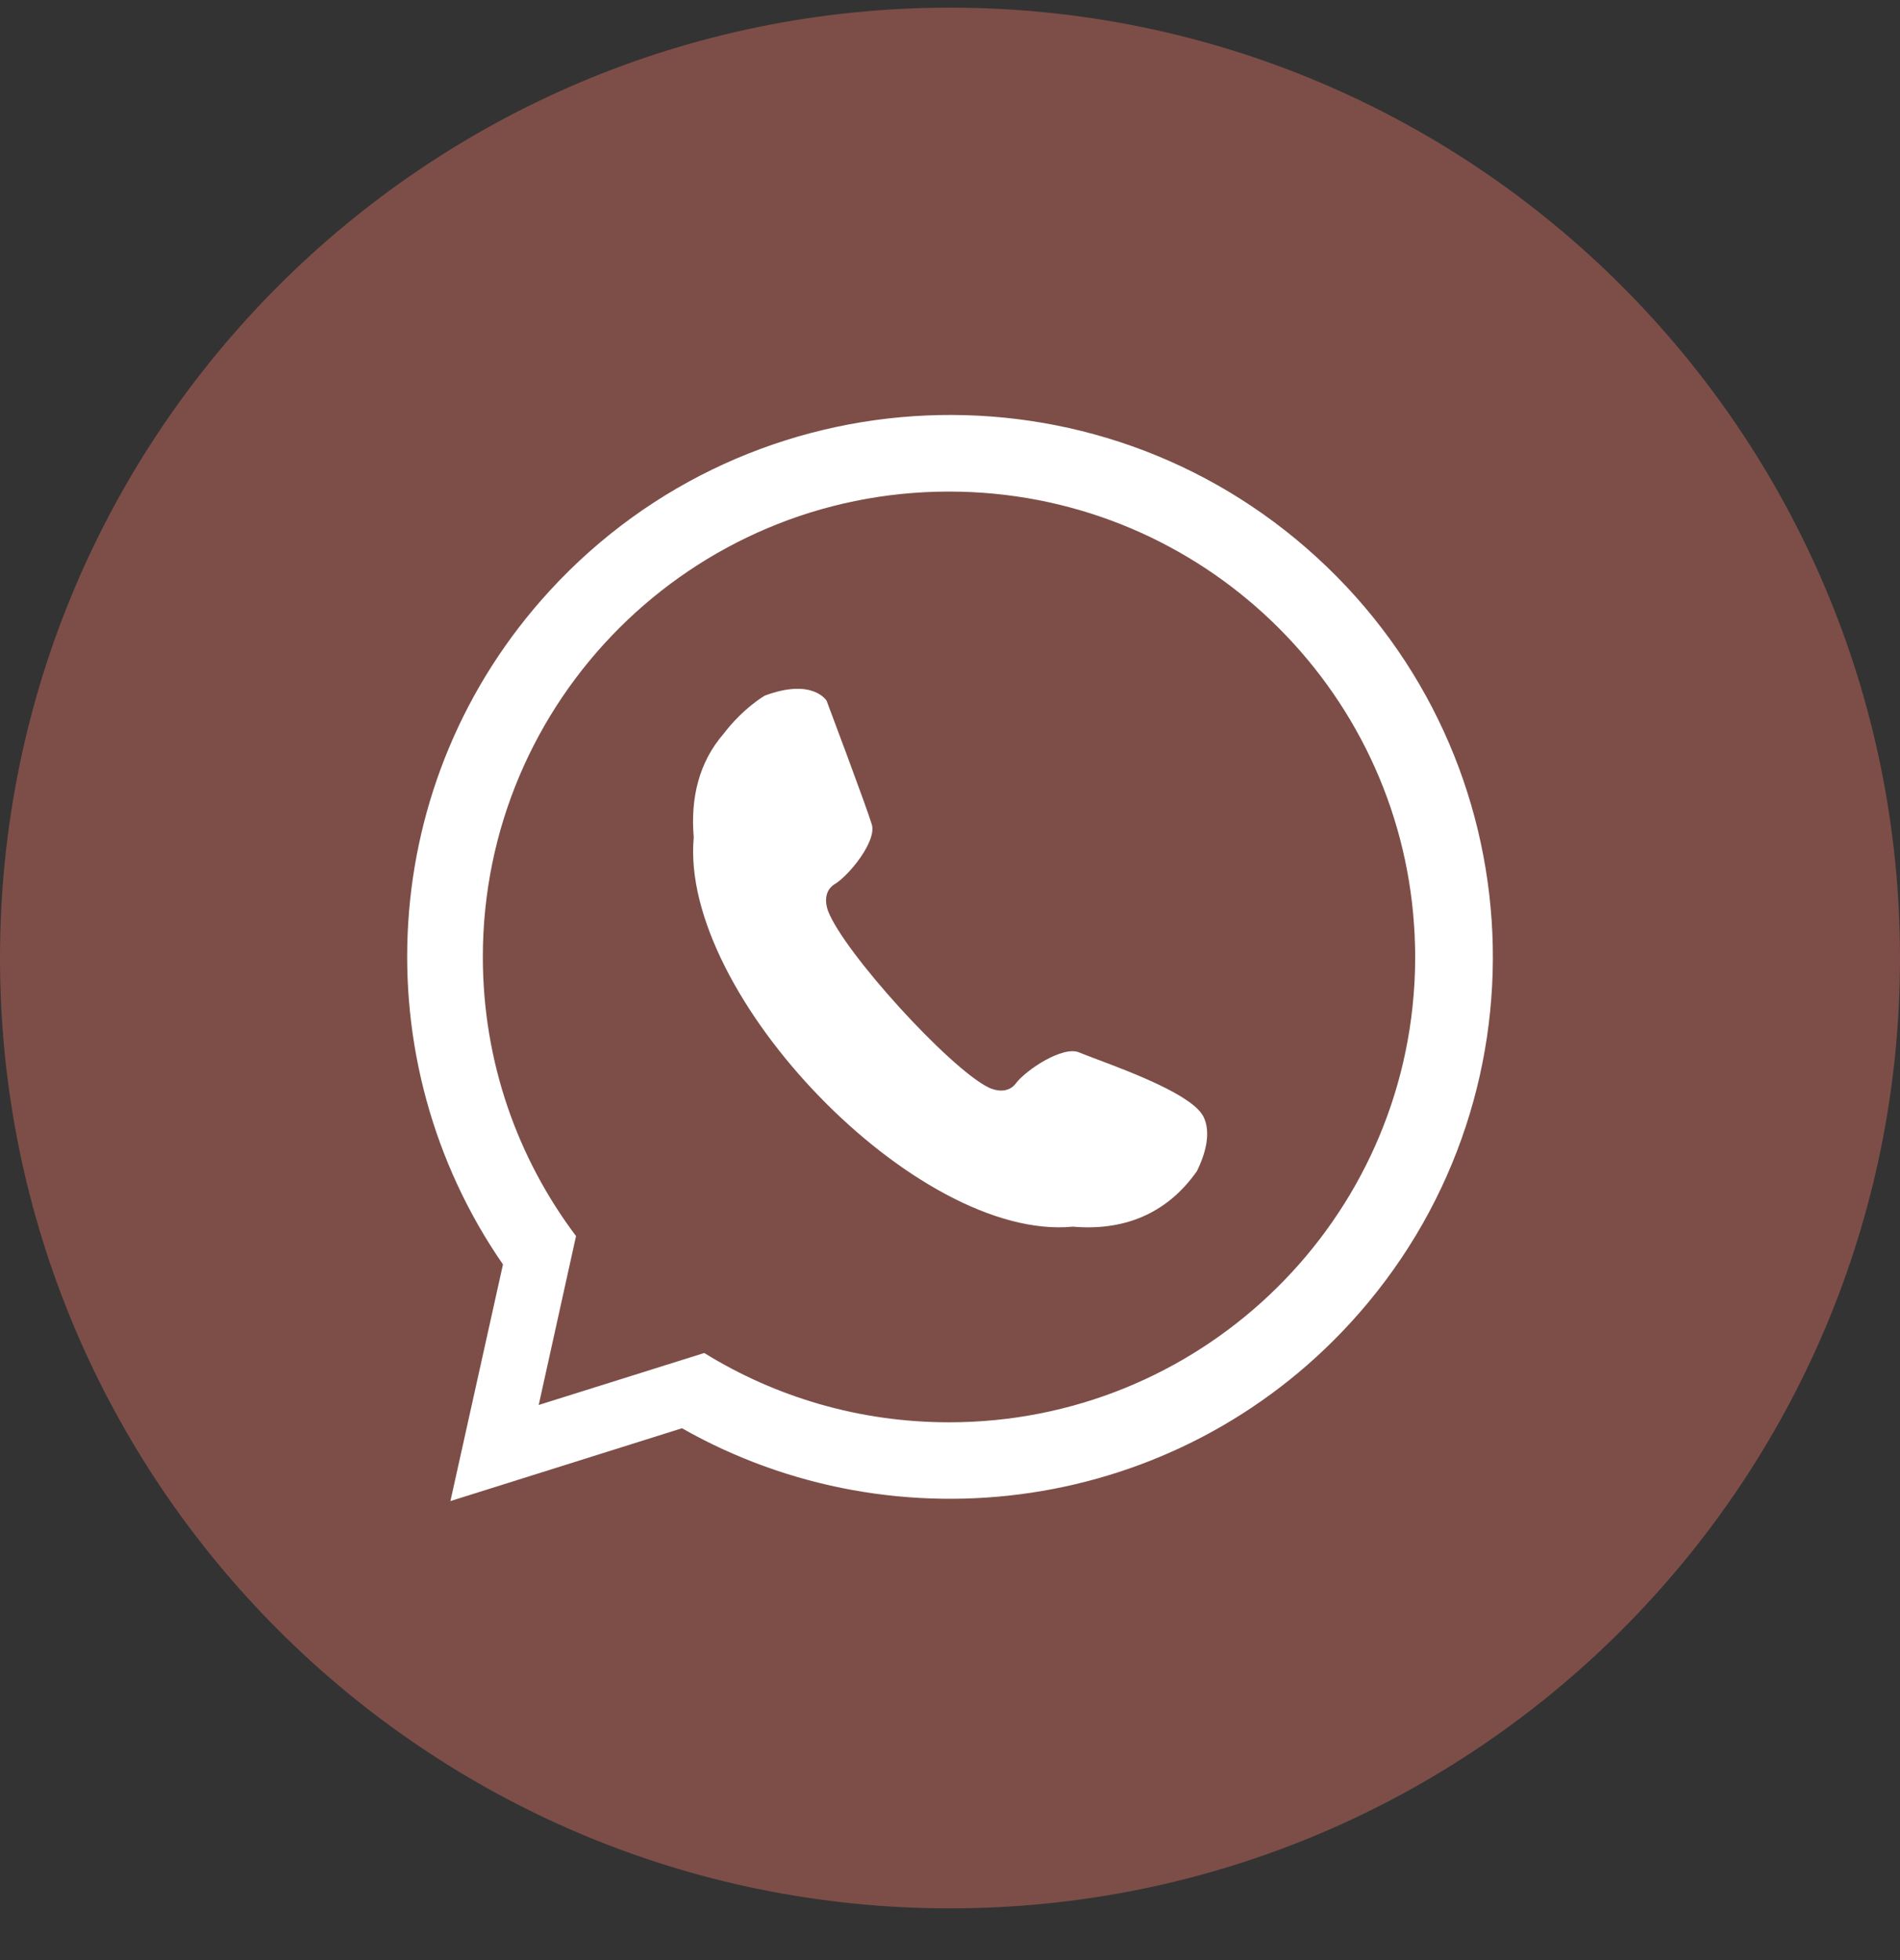 <?xml version="1.0" encoding="UTF-8"?> <svg xmlns="http://www.w3.org/2000/svg" width="32" height="33" viewBox="0 0 32 33" fill="none"><rect x="0" y="0" width="32" height="33" fill="#333333" stroke="none"/><rect x="6" y="6.129" width="20" height="20" fill="white"></rect><path fill-rule="evenodd" clip-rule="evenodd" d="M16 0.129C7.163 0.129 0 7.292 0 16.129C0 24.965 7.163 32.129 16 32.129C24.837 32.129 32 24.965 32 16.129C32 7.292 24.837 0.129 16 0.129ZM22.741 22.275C26.152 18.561 25.9 12.788 22.178 9.384C18.456 5.979 12.671 6.231 9.259 9.945C6.323 13.142 6.102 17.864 8.471 21.288L7.586 25.272L11.486 24.046C15.11 26.103 19.805 25.472 22.741 22.275ZM23.821 16.572C23.583 20.684 20.164 23.946 15.984 23.946C14.472 23.946 13.059 23.519 11.861 22.779L9.073 23.654L9.694 20.845L9.702 20.811C8.716 19.502 8.132 17.874 8.132 16.111C8.132 11.785 11.648 8.276 15.983 8.276C20.075 8.276 23.436 11.401 23.801 15.39L23.802 15.406C23.807 15.46 23.811 15.514 23.815 15.568L23.818 15.614C23.821 15.659 23.824 15.704 23.826 15.75L23.828 15.825C23.83 15.863 23.832 15.9 23.832 15.937C23.834 15.971 23.834 16.006 23.834 16.04L23.834 16.11V16.128C23.834 16.168 23.834 16.21 23.833 16.25L23.832 16.323C23.831 16.364 23.829 16.406 23.827 16.448L23.824 16.519C23.823 16.537 23.823 16.554 23.821 16.572ZM11.684 14.098C11.627 13.435 11.773 12.832 12.185 12.356C12.525 11.912 12.882 11.711 12.882 11.711C13.691 11.41 13.922 11.798 13.922 11.798C13.922 11.798 14.599 13.597 14.683 13.88C14.768 14.163 14.302 14.737 14.06 14.884C13.818 15.031 13.947 15.339 13.947 15.339C14.215 16.034 15.98 17.975 16.646 18.307C16.646 18.307 16.94 18.465 17.11 18.239C17.28 18.013 17.896 17.606 18.171 17.717C18.247 17.748 18.35 17.787 18.469 17.832C19.07 18.058 20.088 18.443 20.268 18.799C20.342 18.945 20.396 19.231 20.16 19.715C19.639 20.459 18.897 20.724 18.068 20.652C15.448 20.905 11.44 16.748 11.684 14.098Z" fill="#7D4E48"></path></svg> 